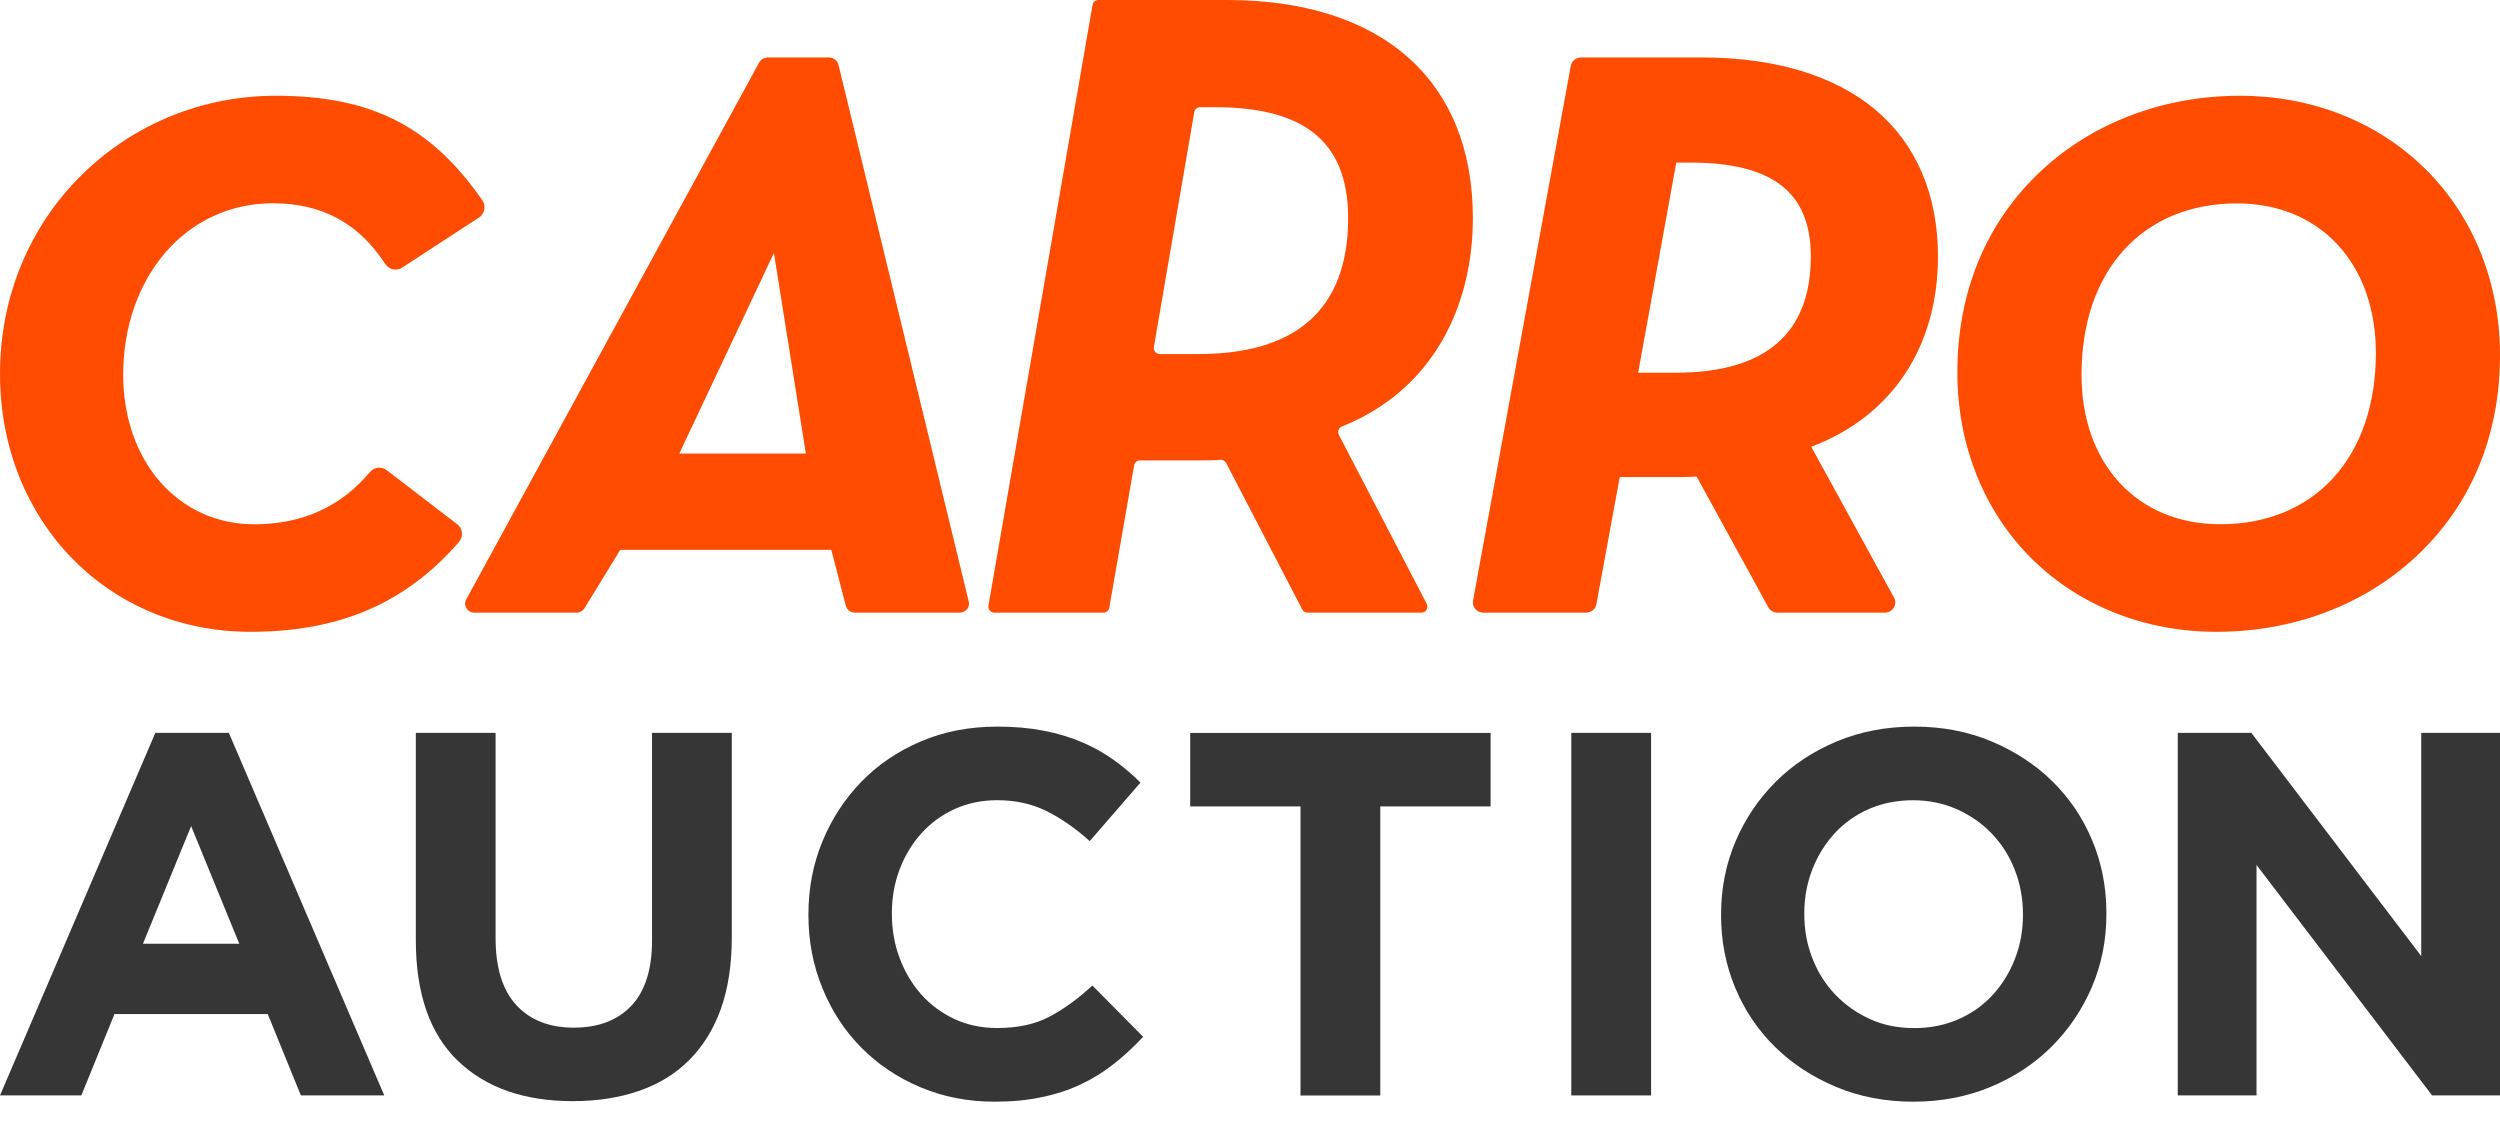 <svg width="89" height="40" viewBox="0 0 89 40" fill="none" xmlns="http://www.w3.org/2000/svg">
    <path
      fill-rule="evenodd"
      clip-rule="evenodd"
      d="M17.171 7.131C15.339 4.487 13.209 3.409 9.82 3.409C7.22 3.409 4.773 4.402 2.931 6.206C1.041 8.057 0 10.579 0 13.309C0 18.545 3.834 22.493 8.918 22.493C12.084 22.493 14.442 21.477 16.34 19.294C16.418 19.204 16.456 19.084 16.444 18.965C16.432 18.846 16.371 18.735 16.276 18.662L13.768 16.739C13.583 16.596 13.32 16.626 13.17 16.805C12.139 18.04 10.753 18.665 9.051 18.665C6.347 18.665 4.385 16.424 4.385 13.336C4.385 11.668 4.913 10.13 5.873 9.007C6.847 7.865 8.212 7.236 9.714 7.236C11.459 7.236 12.768 7.944 13.716 9.399C13.779 9.495 13.876 9.562 13.988 9.587C14.102 9.611 14.219 9.591 14.317 9.526L17.051 7.745C17.148 7.681 17.218 7.578 17.24 7.463C17.263 7.348 17.237 7.227 17.171 7.131Z"
      fill="#FF4C00"
    />
    <path
      fill-rule="evenodd"
      clip-rule="evenodd"
      d="M42.672 12.604C46.042 12.604 47.994 11.097 47.994 7.761C47.994 4.906 46.262 3.816 43.239 3.816H42.723C42.621 3.816 42.533 3.891 42.516 3.993L41.078 12.353C41.056 12.484 41.155 12.604 41.285 12.604H42.672ZM50.605 21.811H46.546C46.468 21.811 46.397 21.767 46.36 21.697L43.65 16.482C43.611 16.407 43.531 16.364 43.448 16.37C43.178 16.39 42.905 16.39 42.609 16.39H40.581C40.479 16.39 40.392 16.465 40.374 16.567L39.491 21.634C39.473 21.736 39.386 21.811 39.284 21.811H35.396C35.266 21.811 35.166 21.69 35.189 21.559L38.894 0.177C38.912 0.075 38.999 0 39.101 0H43.68C49.191 0 52.434 2.854 52.434 7.762C52.434 10.899 51.019 13.882 47.775 15.182C47.658 15.229 47.605 15.367 47.663 15.48L50.791 21.496C50.865 21.639 50.763 21.811 50.605 21.811Z"
      fill="#FF4C00"
    />
    <path
      fill-rule="evenodd"
      clip-rule="evenodd"
      d="M64.465 9.129C64.465 11.877 62.843 13.27 59.644 13.27H58.341C58.335 13.27 58.331 13.268 58.326 13.263C58.323 13.259 58.321 13.254 58.322 13.248L59.673 5.804C59.674 5.795 59.682 5.788 59.692 5.788H60.177C63.102 5.788 64.465 6.85 64.465 9.129ZM64.49 15.921C64.489 15.918 64.487 15.914 64.489 15.909C64.49 15.906 64.494 15.9 64.503 15.896C67.356 14.812 68.992 12.346 68.992 9.129C68.992 6.936 68.221 5.129 66.76 3.904C65.31 2.688 63.177 2.045 60.591 2.045H56.29C56.107 2.045 55.952 2.171 55.92 2.345L52.44 21.385C52.421 21.491 52.451 21.599 52.522 21.681C52.594 21.764 52.699 21.811 52.81 21.811H56.462C56.644 21.811 56.8 21.685 56.831 21.511L57.661 16.999C57.663 16.991 57.671 16.984 57.68 16.984H59.585C59.863 16.984 60.126 16.984 60.386 16.966C60.389 16.965 60.4 16.965 60.405 16.974L62.951 21.618C63.016 21.737 63.144 21.811 63.283 21.811H67.096C67.229 21.811 67.349 21.745 67.418 21.635C67.486 21.525 67.49 21.392 67.428 21.278L64.49 15.921Z"
      fill="#FF4C00"
    />
    <path
      fill-rule="evenodd"
      clip-rule="evenodd"
      d="M79.639 7.241C82.595 7.241 84.581 9.382 84.581 12.567C84.581 16.27 82.407 18.663 79.044 18.663C76.088 18.663 74.102 16.522 74.102 13.337C74.102 9.634 76.275 7.241 79.639 7.241ZM86.333 6.006C84.632 4.331 82.293 3.409 79.746 3.409C77.035 3.409 74.525 4.353 72.68 6.067C70.719 7.889 69.682 10.375 69.682 13.256C69.682 15.845 70.625 18.202 72.335 19.895C74.029 21.57 76.363 22.493 78.908 22.493C81.622 22.493 84.136 21.549 85.988 19.835C87.959 18.012 89 15.526 89 12.646C89 10.059 88.053 7.701 86.333 6.006Z"
      fill="#FF4C00"
    />
    <path
      fill-rule="evenodd"
      clip-rule="evenodd"
      d="M24.183 16.146L27.552 9.006L28.688 16.146H24.183ZM34.485 21.407L29.852 2.312C29.814 2.155 29.67 2.045 29.504 2.045H27.34C27.208 2.045 27.086 2.116 27.024 2.229L16.606 21.324C16.544 21.423 16.543 21.547 16.601 21.648C16.659 21.748 16.77 21.811 16.889 21.811H20.523C20.639 21.811 20.747 21.751 20.807 21.654L22.081 19.575H29.594L30.113 21.569C30.151 21.711 30.283 21.811 30.434 21.811H34.152C34.243 21.811 34.334 21.781 34.398 21.718C34.484 21.635 34.516 21.518 34.485 21.407Z"
      fill="#FF4C00"
    />
    <path
      d="M5.53 26.09H8.147L13.68 38.997H10.711L9.532 36.101H4.075L2.896 38.997H9.15527e-05L5.53 26.09ZM8.518 33.596L6.804 29.409L5.089 33.596H8.518Z"
      fill="#363636"
    />
    <path
      d="M20.391 39.201C18.657 39.201 17.294 38.721 16.297 37.763C15.302 36.804 14.803 35.371 14.803 33.465V26.09H17.643V33.392C17.643 34.449 17.888 35.246 18.381 35.781C18.872 36.316 19.555 36.584 20.427 36.584C21.299 36.584 21.982 36.324 22.473 35.809C22.963 35.293 23.212 34.518 23.212 33.484V26.09H26.052V33.373C26.052 34.357 25.918 35.209 25.656 35.937C25.391 36.662 25.012 37.266 24.521 37.754C24.028 38.239 23.434 38.602 22.732 38.841C22.032 39.081 21.252 39.201 20.391 39.201Z"
      fill="#363636"
    />
    <path
      d="M35.4 39.22C34.452 39.22 33.574 39.047 32.763 38.704C31.952 38.362 31.25 37.891 30.662 37.294C30.071 36.698 29.611 35.995 29.279 35.181C28.947 34.37 28.78 33.504 28.78 32.581V32.545C28.78 31.622 28.947 30.758 29.279 29.953C29.611 29.147 30.071 28.442 30.662 27.832C31.252 27.224 31.958 26.745 32.783 26.393C33.605 26.042 34.516 25.867 35.511 25.867C36.113 25.867 36.665 25.917 37.161 26.014C37.66 26.112 38.112 26.248 38.516 26.421C38.923 26.594 39.296 26.803 39.642 27.049C39.985 27.294 40.305 27.564 40.601 27.86L38.794 29.944C38.29 29.49 37.777 29.133 37.256 28.874C36.732 28.615 36.147 28.487 35.495 28.487C34.954 28.487 34.452 28.593 33.992 28.799C33.532 29.008 33.134 29.298 32.802 29.666C32.47 30.034 32.211 30.463 32.027 30.948C31.843 31.433 31.751 31.954 31.751 32.506V32.542C31.751 33.094 31.843 33.618 32.027 34.108C32.211 34.599 32.468 35.031 32.794 35.399C33.12 35.767 33.513 36.059 33.973 36.274C34.433 36.489 34.94 36.597 35.495 36.597C36.233 36.597 36.857 36.464 37.367 36.19C37.877 35.92 38.385 35.552 38.889 35.084L40.695 36.91C40.364 37.266 40.018 37.587 39.661 37.868C39.305 38.153 38.914 38.395 38.491 38.596C38.067 38.799 37.602 38.953 37.097 39.056C36.593 39.167 36.027 39.22 35.4 39.22Z"
      fill="#363636"
    />
    <path
      d="M46.298 28.709H42.371V26.092H53.065V28.709H49.138V39H46.298V28.709Z"
      fill="#363636"
    />
    <path d="M55.938 26.09H58.779V38.997H55.938V26.09Z" fill="#363636" />
    <path
      d="M68.11 39.22C67.115 39.22 66.198 39.044 65.361 38.693C64.525 38.342 63.803 37.871 63.196 37.275C62.588 36.678 62.114 35.979 61.777 35.173C61.44 34.368 61.27 33.504 61.27 32.581V32.545C61.27 31.622 61.443 30.758 61.785 29.953C62.128 29.147 62.605 28.442 63.215 27.832C63.823 27.224 64.55 26.745 65.392 26.393C66.234 26.042 67.154 25.867 68.149 25.867C69.144 25.867 70.061 26.042 70.897 26.393C71.733 26.745 72.455 27.218 73.062 27.812C73.67 28.409 74.144 29.108 74.481 29.914C74.818 30.719 74.988 31.583 74.988 32.506V32.542C74.988 33.465 74.816 34.329 74.473 35.134C74.127 35.94 73.653 36.645 73.043 37.255C72.435 37.863 71.708 38.342 70.866 38.693C70.024 39.044 69.105 39.22 68.11 39.22ZM68.146 36.6C68.712 36.6 69.233 36.497 69.712 36.288C70.192 36.079 70.601 35.789 70.939 35.421C71.276 35.053 71.541 34.624 71.73 34.139C71.92 33.654 72.017 33.133 72.017 32.581V32.545C72.017 31.993 71.922 31.469 71.73 30.978C71.541 30.488 71.27 30.056 70.919 29.688C70.568 29.32 70.153 29.027 69.673 28.813C69.194 28.598 68.673 28.489 68.107 28.489C67.53 28.489 67.003 28.595 66.529 28.802C66.055 29.011 65.651 29.3 65.311 29.668C64.974 30.036 64.709 30.465 64.52 30.951C64.33 31.436 64.233 31.957 64.233 32.508V32.545C64.233 33.097 64.327 33.621 64.52 34.111C64.709 34.602 64.98 35.034 65.331 35.402C65.682 35.77 66.092 36.062 66.566 36.277C67.042 36.494 67.566 36.6 68.146 36.6Z"
      fill="#363636"
    />
    <path
      d="M77.528 26.09H80.148L86.196 34.036V26.09H89V38.997H86.583L80.332 30.792V38.997H77.528V26.09Z"
      fill="#363636"
    />
  </svg>
